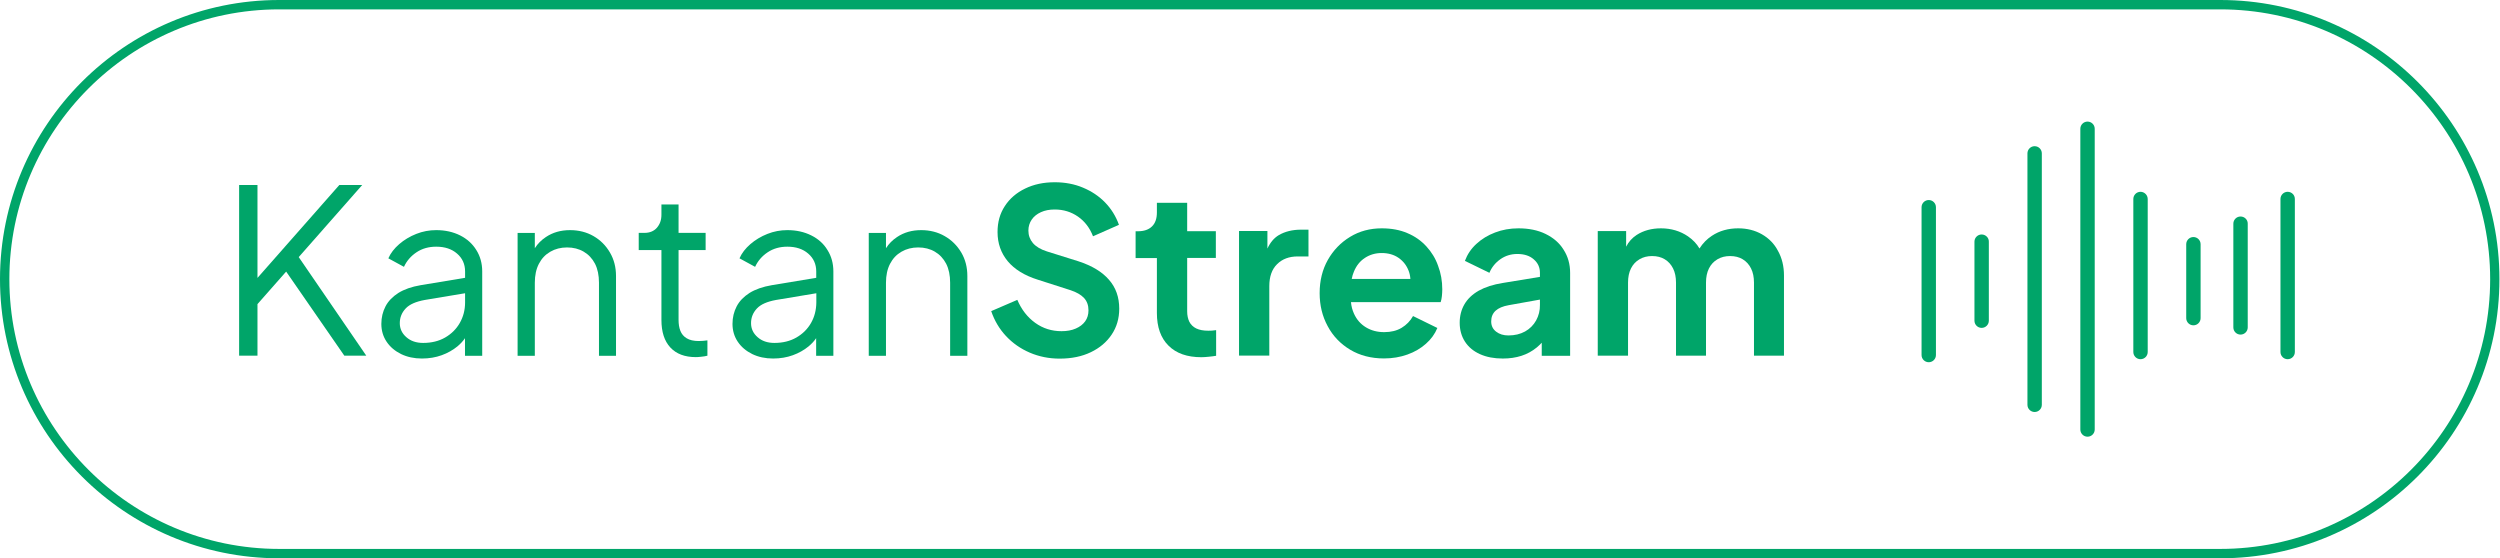<svg xmlns="http://www.w3.org/2000/svg" xmlns:xlink="http://www.w3.org/1999/xlink" id="Layer_1" x="0px" y="0px" viewBox="0 0 2642 590" style="enable-background:new 0 0 2642 590;" xml:space="preserve"> <style type="text/css"> .st0{fill:#00A569;} </style> <g> <polygon class="st0" points="382.8,195.5 358.6,195.5 272.1,293.7 272.1,195.5 252.7,195.5 252.7,375.9 272.1,375.9 272.1,321.4 302.4,287 363.9,375.9 387.1,375.9 315.7,271.7 "></polygon> <path class="st0" d="M486.3,248.8c-7.4-3.7-15.8-5.6-25.3-5.6c-7.3,0-14.3,1.3-21.1,4c-6.8,2.7-12.8,6.3-18,10.8 c-5.2,4.5-9.1,9.5-11.5,15l16.5,9c2.9-6.3,7.3-11.4,13.3-15.4c6-4,12.9-5.9,20.8-5.9c9,0,16.4,2.4,22,7.3 c5.6,4.8,8.5,11.1,8.5,18.9v6.7l-47,7.8c-9.5,1.6-17.4,4.4-23.5,8.2c-6.1,3.9-10.7,8.6-13.6,14.2c-2.9,5.6-4.4,11.7-4.4,18.5 c0,7.1,1.9,13.4,5.6,18.9c3.7,5.5,8.8,9.8,15.3,13c6.4,3.1,13.8,4.7,22,4.7c7.6,0,14.6-1.2,20.9-3.5c6.4-2.3,11.9-5.5,16.7-9.4 c3.2-2.7,5.8-5.5,7.9-8.6v18.6h18.2v-89.1c0-8.6-2.1-16.1-6.2-22.6C499.3,257.6,493.6,252.5,486.3,248.8z M485.9,341.3 c-3.7,6.5-8.9,11.6-15.5,15.4c-6.6,3.8-14.4,5.7-23.2,5.7c-7.3,0-13.2-2-17.8-6.1c-4.6-4-6.9-9-6.9-14.8c0-6,2.1-11.1,6.2-15.5 c4.1-4.4,10.9-7.3,20.2-9l42.6-7.1v9.8C491.5,327.6,489.6,334.8,485.9,341.3z"></path> <path class="st0" d="M627.2,249.5c-7.3-4.2-15.6-6.3-24.8-6.3c-9.7,0-18.2,2.4-25.5,7.3c-4.8,3.2-8.7,7.1-11.7,11.8v-16.1h-18.2 v129.8h18.2v-77.2c0-7.7,1.4-14.4,4.3-20c2.9-5.6,6.9-9.8,12.1-12.8c5.2-3,11.1-4.5,17.7-4.5s12.5,1.5,17.6,4.5 c5.1,3,9,7.2,11.9,12.7c2.8,5.5,4.2,12.2,4.2,20.1v77.2H651v-84.3c0-9.2-2.1-17.5-6.4-24.8C640.3,259.5,634.5,253.7,627.2,249.5z"></path> <path class="st0" d="M738.4,360.4c-5.3,0-9.6-1-12.7-2.9c-3.2-1.9-5.4-4.6-6.7-7.9c-1.3-3.3-1.9-7.1-1.9-11.5v-73.8h28.6v-18.2 h-28.6v-30H699V227c0,5.5-1.6,10-4.8,13.7c-3.2,3.6-7.6,5.4-13.1,5.4H675v18.2h24v73.8c0,12.6,3.1,22.3,9.4,29.1 c6.3,6.8,15.3,10.2,26.9,10.2c1.5,0,3.4-0.1,5.8-0.4c2.4-0.2,4.6-0.6,6.5-1.1v-16.2c-1.3,0.2-2.8,0.3-4.6,0.5 C741.3,360.3,739.7,360.4,738.4,360.4z"></path> <path class="st0" d="M857.4,248.8c-7.4-3.7-15.8-5.6-25.3-5.6c-7.3,0-14.3,1.3-21.1,4c-6.8,2.7-12.8,6.3-18,10.8 c-5.2,4.5-9.1,9.5-11.5,15l16.5,9c2.9-6.3,7.3-11.4,13.3-15.4c6-4,12.9-5.9,20.8-5.9c9,0,16.4,2.4,22,7.3 c5.6,4.8,8.5,11.1,8.5,18.9v6.7l-47,7.8c-9.5,1.6-17.4,4.4-23.5,8.2c-6.1,3.9-10.7,8.6-13.6,14.2c-2.9,5.6-4.4,11.7-4.4,18.5 c0,7.1,1.9,13.4,5.6,18.9c3.7,5.5,8.8,9.8,15.3,13c6.4,3.1,13.8,4.7,22,4.7c7.6,0,14.6-1.2,20.9-3.5c6.4-2.3,11.9-5.5,16.7-9.4 c3.2-2.7,5.8-5.5,7.9-8.6v18.6h18.2v-89.1c0-8.6-2.1-16.1-6.2-22.6C870.5,257.6,864.8,252.5,857.4,248.8z M857.1,341.3 c-3.7,6.5-8.9,11.6-15.5,15.4c-6.6,3.8-14.4,5.7-23.2,5.7c-7.3,0-13.2-2-17.8-6.1c-4.6-4-6.9-9-6.9-14.8c0-6,2.1-11.1,6.2-15.5 c4.1-4.4,10.9-7.3,20.2-9l42.6-7.1v9.8C862.6,327.6,860.8,334.8,857.1,341.3z"></path> <path class="st0" d="M998.3,249.5c-7.3-4.2-15.6-6.3-24.8-6.3c-9.7,0-18.2,2.4-25.5,7.3c-4.8,3.2-8.7,7.1-11.7,11.8v-16.1h-18.2 v129.8h18.2v-77.2c0-7.7,1.4-14.4,4.3-20c2.9-5.6,6.9-9.8,12.1-12.8c5.2-3,11.1-4.5,17.7-4.5s12.5,1.5,17.6,4.5 c5.1,3,9,7.2,11.9,12.7c2.8,5.5,4.2,12.2,4.2,20.1v77.2h18.2v-84.3c0-9.2-2.1-17.5-6.4-24.8C1011.5,259.5,1005.7,253.7,998.3,249.5 z"></path> <path class="st0" d="M1139.6,276.1l-33.2-10.4c-6.6-2.1-11.5-5-14.8-8.8c-3.2-3.8-4.8-8.2-4.8-13.2c0-4.4,1.2-8.2,3.5-11.6 c2.3-3.4,5.6-6,9.8-7.9c4.2-1.9,9-2.8,14.5-2.8c9.2,0,17.4,2.5,24.6,7.5c7.2,5,12.5,12,15.9,20.8l27.4-12.1 c-3.2-9-8.1-16.9-14.6-23.6c-6.5-6.7-14.3-11.9-23.4-15.7c-9-3.8-19-5.7-29.8-5.7c-11.8,0-22.2,2.2-31.4,6.7 c-9.1,4.4-16.3,10.6-21.4,18.5c-5.2,7.9-7.7,17-7.7,27.4c0,12,3.6,22.2,10.8,30.9c7.2,8.6,17.8,15.1,31.8,19.5l34.6,11.1 c6.3,2.1,11,4.8,14.2,8.2c3.1,3.4,4.7,7.7,4.7,13.1c0,4.5-1.2,8.4-3.5,11.6c-2.3,3.2-5.7,5.8-9.9,7.6c-4.3,1.9-9.3,2.8-15.1,2.8 c-10.3,0-19.6-2.9-27.8-8.8c-8.2-5.9-14.5-14-18.9-24.3l-27.6,11.9c3.4,10,8.6,18.8,15.6,26.3c7,7.5,15.4,13.4,25.2,17.6 c9.8,4.2,20.3,6.3,31.6,6.3c12.6,0,23.6-2.3,32.9-6.8c9.4-4.5,16.7-10.7,22-18.6c5.3-7.9,8-17,8-27.4c0-12.1-3.6-22.3-10.8-30.5 C1164.8,287.3,1154,280.8,1139.6,276.1z"></path> <path class="st0" d="M1276.9,349.5c-5.2,0-9.4-0.8-12.7-2.4c-3.3-1.6-5.7-4-7.3-7c-1.5-3.1-2.3-6.8-2.3-11.1v-56.4h30.3v-28.3 h-30.3v-30h-32v10.2c0,6.5-1.7,11.4-5.2,14.8c-3.5,3.4-8.4,5.1-14.9,5.1h-2.4v28.3h22.5v58.1c0,14.9,4.1,26.4,12.3,34.5 c8.2,8.2,19.8,12.2,34.6,12.2c2.4,0,5.1-0.2,8-0.5c2.9-0.3,5.5-0.6,7.7-1v-27.1c-1.5,0.2-2.9,0.3-4.5,0.5 C1279.4,349.4,1278,349.5,1276.9,349.5z"></path> <path class="st0" d="M1351.4,248.5c-5,3-9,7.7-12,14.2v-18.6h-30v131.7h32v-73.4c0-10,2.7-17.8,8.2-23.2c5.5-5.5,12.8-8.2,21.8-8.2 h11.4v-28.3h-7.8C1365.8,242.7,1357.9,244.7,1351.4,248.5z"></path> <path class="st0" d="M1507.4,260.4c-5.5-6-12.1-10.7-20-14c-7.8-3.4-16.9-5.1-27.2-5.1c-12.4,0-23.6,3-33.4,9 c-9.9,6-17.7,14.1-23.5,24.3c-5.8,10.3-8.7,22-8.7,35.2c0,12.8,2.8,24.4,8.5,34.9c5.6,10.5,13.6,18.8,23.8,24.9 c10.2,6.1,22.2,9.2,35.7,9.2c8.9,0,17.1-1.4,24.7-4.1c7.6-2.7,14.1-6.5,19.6-11.4c5.5-4.8,9.5-10.4,12.1-16.7l-25.7-12.6 c-2.9,5.2-6.9,9.3-12,12.4c-5.1,3.1-11.3,4.6-18.5,4.6c-7.3,0-13.7-1.7-19.3-5.1c-5.6-3.4-9.8-8.2-12.6-14.4 c-1.7-3.7-2.8-7.8-3.2-12.2h94.8c0.6-1.9,1.1-4.1,1.3-6.4s0.4-4.7,0.4-7.1c0-8.9-1.5-17.2-4.4-24.8 C1517.1,273.2,1512.9,266.4,1507.4,260.4z M1442.5,272.5c5.2-3.4,11.1-5.1,17.7-5.1c6.9,0,12.9,1.7,17.8,5.1 c4.9,3.4,8.5,8,10.7,13.8c1,2.6,1.6,5.5,1.8,8.5h-62c0.5-2.8,1.3-5.4,2.3-7.7C1433.4,280.7,1437.3,275.9,1442.5,272.5z"></path> <path class="st0" d="M1633.3,247.2c-8.2-4-17.8-5.9-28.6-5.9c-8.9,0-17.1,1.5-24.7,4.4c-7.6,2.9-14.2,6.9-19.7,12 c-5.6,5.1-9.6,11.1-12.2,18l25.9,12.6c2.4-5.8,6.3-10.6,11.5-14.3c5.2-3.7,11.3-5.6,18-5.6c7.3,0,13.1,1.9,17.4,5.7 c4.4,3.8,6.5,8.5,6.5,14.2v4.3l-39,6.4c-10.3,1.6-18.9,4.4-25.7,8.2c-6.8,3.9-11.8,8.7-15.1,14.4c-3.3,5.7-5,12.2-5,19.5 c0,7.6,1.9,14.3,5.6,20c3.7,5.7,9,10.1,15.9,13.2c6.9,3.1,14.9,4.6,24.1,4.6c7.3,0,13.8-1,19.7-2.9c5.9-1.9,11.2-4.8,16-8.7 c1.9-1.6,3.7-3.3,5.4-5.1v13.8h30v-87.6c0-9.2-2.3-17.4-6.9-24.5C1648,256.7,1641.5,251.2,1633.3,247.2z M1623.4,338.6 c-2.8,5-6.7,8.9-11.7,11.7c-5.1,2.8-10.9,4.2-17.6,4.2c-5.2,0-9.5-1.3-13-4c-3.5-2.7-5.2-6.3-5.2-10.8c0-4.7,1.5-8.4,4.6-11.3 c3.1-2.8,7.7-4.8,14-5.9l32.9-5.9v5.6C1627.5,328.2,1626.1,333.6,1623.4,338.6z"></path> <path class="st0" d="M1862,247.6c-7.4-4.2-15.7-6.3-25.1-6.3c-10.5,0-19.8,2.6-27.8,7.9c-5.2,3.4-9.6,7.9-13.1,13.4 c-2.9-5-6.9-9.2-12.1-12.8c-8.2-5.6-17.8-8.5-28.6-8.5c-9.8,0-18.4,2.3-25.7,7c-4.7,3.1-8.5,7.2-11.1,12.4v-16.5h-30v131.7h32 v-77.2c0-5.8,1-10.8,3.1-15c2.1-4.2,5.1-7.4,9-9.7c3.9-2.3,8.3-3.4,13.3-3.4c5.2,0,9.6,1.1,13.4,3.4c3.8,2.3,6.7,5.5,8.8,9.7 c2.1,4.2,3.1,9.2,3.1,15v77.2h31.7v-77.2c0-5.8,1-10.8,3.1-15c2.1-4.2,5.1-7.4,9-9.7c3.9-2.3,8.3-3.4,13.3-3.4 c5.2,0,9.6,1.1,13.4,3.4c3.8,2.3,6.7,5.5,8.8,9.7c2.1,4.2,3.1,9.2,3.1,15v77.2h31.7v-84.7c0-9.8-2.1-18.5-6.3-26 C1875.1,257.6,1869.3,251.8,1862,247.6z"></path> <path class="st0" d="M2346.4,0H295C132.3,0,0,132.3,0,295s132.3,295,295,295h2051.4c162.7,0,295-132.3,295-295S2509.1,0,2346.4,0z M2346.4,580.1H295C137.8,580.1,9.9,452.2,9.9,295S137.8,9.9,295,9.9h2051.4c157.2,0,285.2,127.9,285.2,285.1 S2503.7,580.1,2346.4,580.1z"></path> <path class="st0" d="M2038.3,211.4c-4.2,0-7.6,3.4-7.6,7.6v156.2c0,4.2,3.4,7.6,7.6,7.6s7.6-3.4,7.6-7.6V219 C2045.9,214.8,2042.5,211.4,2038.3,211.4z"></path> <path class="st0" d="M2094.2,247.8c-4.2,0-7.6,3.4-7.6,7.6v83.5c0,4.2,3.4,7.6,7.6,7.6s7.6-3.4,7.6-7.6v-83.5 C2101.9,251.2,2098.4,247.8,2094.2,247.8z"></path> <path class="st0" d="M2150.2,154.5c-4.2,0-7.6,3.4-7.6,7.6v265.7c0,4.2,3.4,7.6,7.6,7.6s7.6-3.4,7.6-7.6V162.1 C2157.8,157.9,2154.4,154.5,2150.2,154.5z"></path> <path class="st0" d="M2206.1,128.5c-4.2,0-7.6,3.4-7.6,7.6v317.8c0,4.2,3.4,7.6,7.6,7.6c4.2,0,7.6-3.4,7.6-7.6V136.1 C2213.7,131.9,2210.3,128.5,2206.1,128.5z"></path> <path class="st0" d="M2417.6,202.7c-4.2,0-7.6,3.4-7.6,7.6V372c0,4.2,3.4,7.6,7.6,7.6s7.6-3.4,7.6-7.6V210.4 C2425.3,206.2,2421.9,202.7,2417.6,202.7z"></path> <path class="st0" d="M2262.1,202.7c-4.2,0-7.6,3.4-7.6,7.6V372c0,4.2,3.4,7.6,7.6,7.6s7.6-3.4,7.6-7.6V210.4 C2269.7,206.2,2266.3,202.7,2262.1,202.7z"></path> <path class="st0" d="M2318,250.5c-4.2,0-7.6,3.4-7.6,7.6v78.1c0,4.2,3.4,7.6,7.6,7.6c4.2,0,7.6-3.4,7.6-7.6v-78.1 C2325.6,253.9,2322.2,250.5,2318,250.5z"></path> <path class="st0" d="M2367.8,228.8c-4.2,0-7.6,3.4-7.6,7.6V346c0,4.2,3.4,7.6,7.6,7.6c4.2,0,7.6-3.4,7.6-7.6V236.4 C2375.5,232.2,2372,228.8,2367.8,228.8z"></path> </g> </svg>